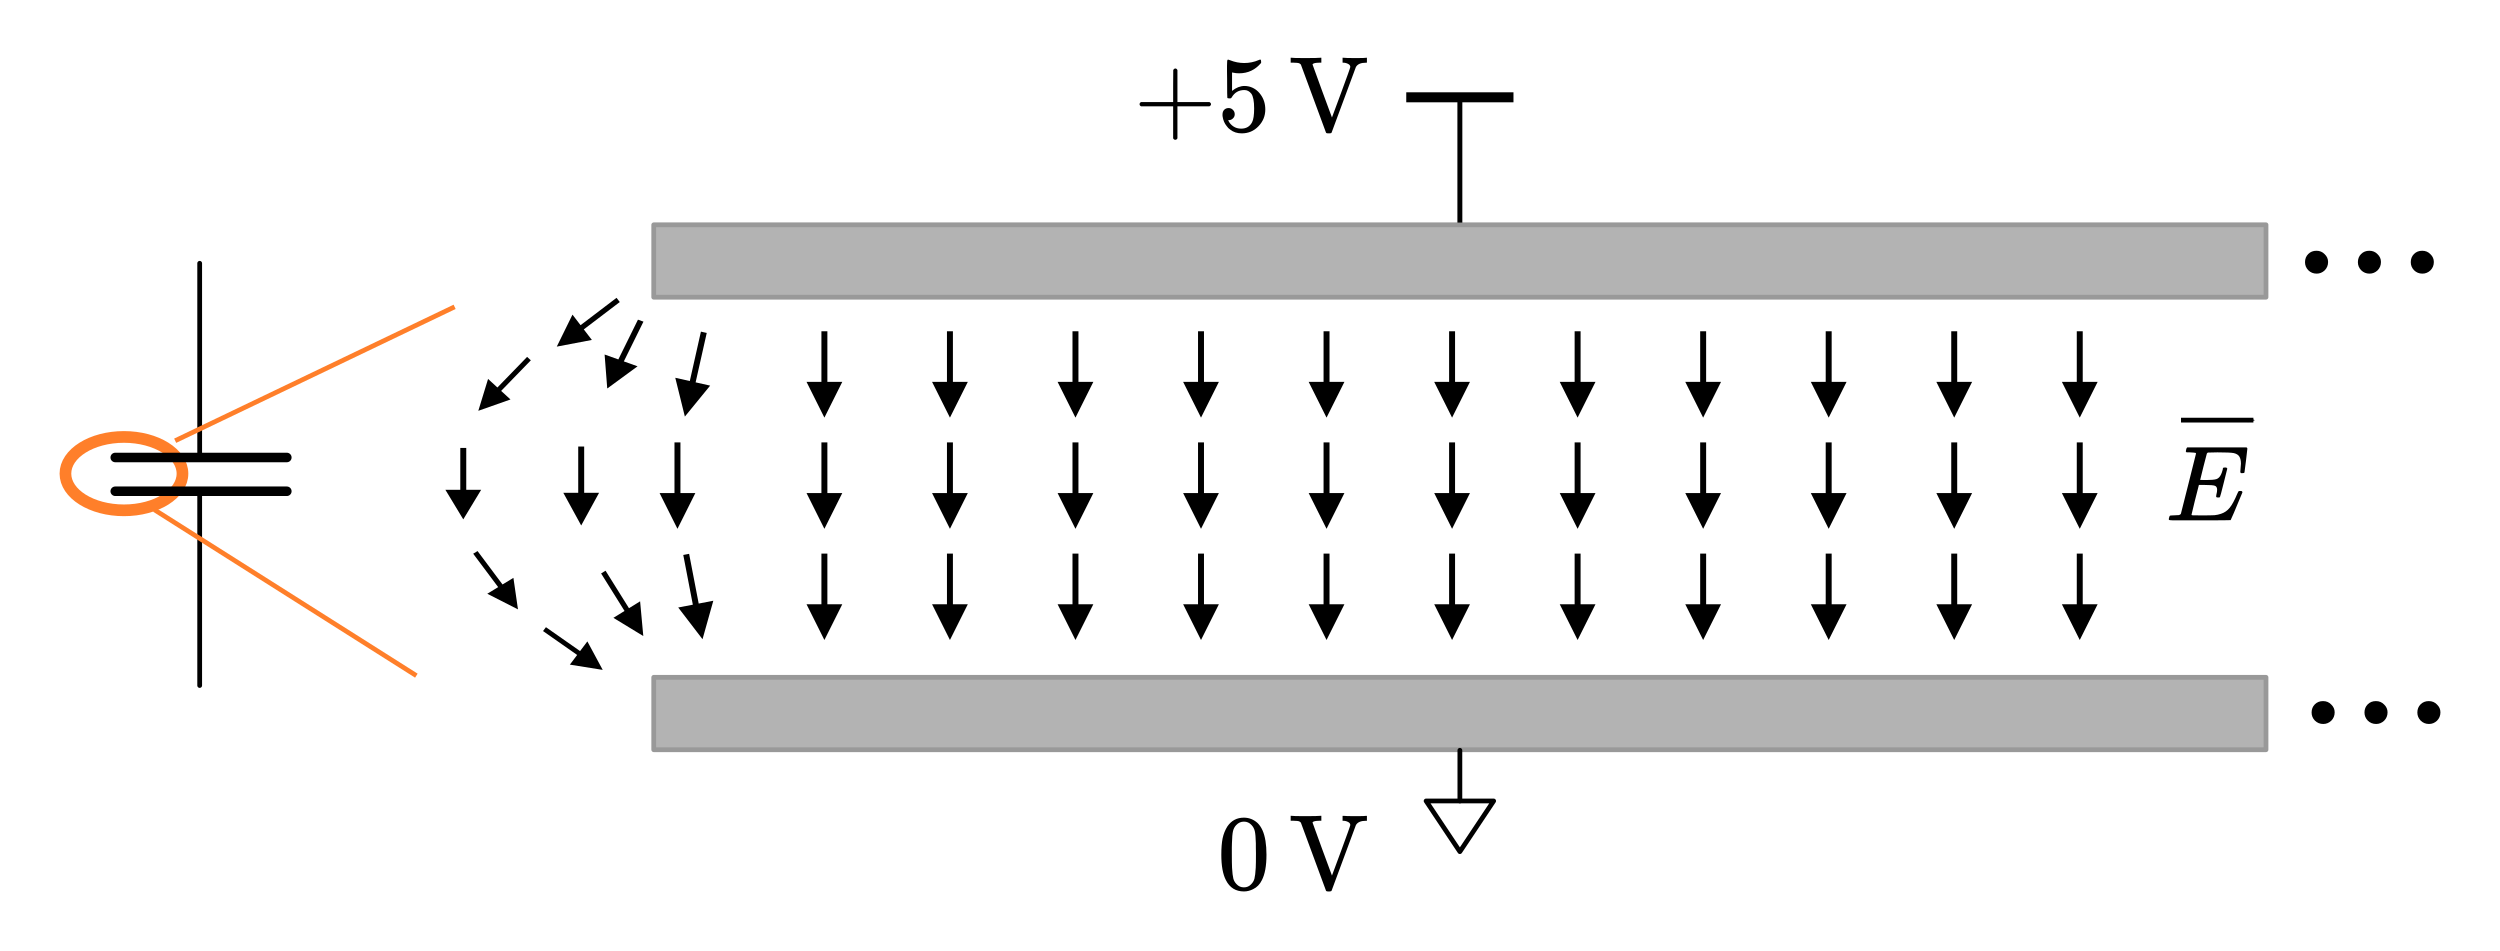 <?xml version="1.0" encoding="UTF-8" standalone="no"?>
<svg
   xmlns:dc="http://purl.org/dc/elements/1.1/"
   xmlns:cc="http://creativecommons.org/ns#"
   xmlns:rdf="http://www.w3.org/1999/02/22-rdf-syntax-ns#"
   xmlns:svg="http://www.w3.org/2000/svg"
   xmlns="http://www.w3.org/2000/svg"
   xmlns:sodipodi="http://sodipodi.sourceforge.net/DTD/sodipodi-0.dtd"
   xmlns:inkscape="http://www.inkscape.org/namespaces/inkscape"
   width="419.61pt"
   height="159.623pt"
   viewBox="0 0 419.61 159.623"
   version="1.1"
   id="svg4307"
   inkscape:version="0.91 r13725"
   sodipodi:docname="electric_field4.svg">
  <sodipodi:namedview
     pagecolor="#ffffff"
     bordercolor="#666666"
     borderopacity="1"
     objecttolerance="10"
     gridtolerance="10"
     guidetolerance="10"
     inkscape:pageopacity="0"
     inkscape:pageshadow="2"
     inkscape:window-width="1280"
     inkscape:window-height="756"
     id="namedview4436"
     showgrid="false"
     inkscape:zoom="1.2792839"
     inkscape:cx="262.25609"
     inkscape:cy="99.764357"
     inkscape:window-x="25"
     inkscape:window-y="0"
     inkscape:window-maximized="0"
     inkscape:current-layer="svg4307"
     inkscape:document-units="ft"
     fit-margin-top="10"
     fit-margin-right="10"
     fit-margin-bottom="10"
     fit-margin-left="10" />
  <defs
     id="defs4309">
    <marker
       inkscape:stockid="Arrow1Mstart"
       orient="auto"
       refY="0"
       refX="0"
       id="Arrow1Mstart"
       style="overflow:visible"
       inkscape:isstock="true">
      <path
         id="path11791"
         d="M 0,0 5,-5 -12.5,0 5,5 0,0 Z"
         style="fill:#ff7f2a;fill-opacity:1;fill-rule:evenodd;stroke:#ff7f2a;stroke-width:1pt;stroke-opacity:1"
         transform="matrix(0.4,0,0,0.4,4,0)"
         inkscape:connector-curvature="0" />
    </marker>
    <marker
       inkscape:isstock="true"
       style="overflow:visible"
       id="marker15054"
       refX="0"
       refY="0"
       orient="auto"
       inkscape:stockid="Arrow1Mend">
      <path
         inkscape:connector-curvature="0"
         transform="matrix(-0.4,0,0,-0.4,-4,0)"
         style="fill:#ff7f2a;fill-opacity:1;fill-rule:evenodd;stroke:#ff7f2a;stroke-width:1pt;stroke-opacity:1"
         d="M 0,0 5,-5 -12.5,0 5,5 0,0 Z"
         id="path15056" />
    </marker>
    <marker
       inkscape:stockid="Arrow1Mend"
       orient="auto"
       refY="0"
       refX="0"
       id="Arrow1Mend"
       style="overflow:visible"
       inkscape:isstock="true"
       inkscape:collect="always">
      <path
         id="path11794"
         d="M 0,0 5,-5 -12.5,0 5,5 0,0 Z"
         style="fill:#000000;fill-opacity:1;fill-rule:evenodd;stroke:#000000;stroke-width:1pt;stroke-opacity:1"
         transform="matrix(-0.4,0,0,-0.4,-4,0)"
         inkscape:connector-curvature="0" />
    </marker>
    <g
       id="g4311">
      <symbol
         overflow="visible"
         id="glyph0-0"
         style="overflow:visible">
        <path
           style="stroke:none"
           d="m 2,0 0,-10 8,0 0,10 z m 0.25,-0.25 7.5,0 0,-9.5 -7.5,0 z m 0,0"
           id="path4314"
           inkscape:connector-curvature="0" />
      </symbol>
      <symbol
         overflow="visible"
         id="glyph0-1"
         style="overflow:visible">
        <path
           style="stroke:none"
           d="m -0.031,-3.578 0,-1.141 8.906,0 0,1.141 z m 0,0"
           id="path4317"
           inkscape:connector-curvature="0" />
      </symbol>
      <symbol
         overflow="visible"
         id="glyph1-0"
         style="overflow:visible">
        <path
           style="stroke:none"
           d="m 2.359,-9.688 0,9.297 9.297,0 0,-9.297 z m 9.781,9.797 -10.281,0 0,-10.281 10.281,0 z m 0,0"
           id="path4320"
           inkscape:connector-curvature="0" />
      </symbol>
      <symbol
         overflow="visible"
         id="glyph1-1"
         style="overflow:visible">
        <path
           style="stroke:none"
           d="m 6.734,-4.812 -4.656,0 0,-0.5 4.656,0 0,-4.641 0.484,0 0,4.641 4.656,0 0,0.5 -4.656,0 0,4.641 -0.484,0 z m 0,0"
           id="path4323"
           inkscape:connector-curvature="0" />
      </symbol>
    </g>
    <filter
       inkscape:collect="always"
       style="color-interpolation-filters:sRGB"
       id="filter11775"
       x="-0.013"
       width="1.025"
       y="-0.012"
       height="1.023">
      <feGaussianBlur
         inkscape:collect="always"
         stdDeviation="0.105"
         id="feGaussianBlur11777" />
    </filter>
  </defs>
  <ellipse
     style="opacity:1;fill:none;fill-opacity:1;stroke:#ff7f2a;stroke-width:1.963;stroke-linecap:round;stroke-linejoin:round;stroke-miterlimit:8;stroke-dasharray:none;stroke-dashoffset:0;stroke-opacity:1"
     id="path14890"
     cx="20.804"
     cy="79.496"
     rx="9.822"
     ry="6.158" />
  <rect
     style="opacity:1;fill:#b3b3b3;fill-opacity:1;stroke:#999999;stroke-width:0.8;stroke-linecap:round;stroke-linejoin:round;stroke-miterlimit:4;stroke-dasharray:none;stroke-opacity:1"
     id="rect11478"
     width="270.608"
     height="12.15"
     x="109.726"
     y="113.686" />
  <rect
     style="opacity:1;fill:#b3b3b3;fill-opacity:1;stroke:#999999;stroke-width:0.8;stroke-linecap:round;stroke-linejoin:round;stroke-miterlimit:4;stroke-dasharray:none;stroke-opacity:1"
     id="rect11478-4"
     width="270.608"
     height="12.15"
     x="109.726"
     y="37.733" />
  <g
     id="g11525"
     transform="translate(49.456,-81.203)">
    <path
       style="fill:#000000;fill-opacity:1;fill-rule:nonzero;stroke:none"
       d="m 91.914,145.3 -3,6 -3,-6 2.5,0 0,-8.5 1,0 0,8.5 z m 0,0"
       id="path4342"
       inkscape:connector-curvature="0" />
    <path
       style="fill:#000000;fill-opacity:1;fill-rule:nonzero;stroke:none"
       d="m 91.914,163.962 -3,6 -3,-6 2.5,0 0,-8.5 1,0 0,8.5 z m 0,0"
       id="path4342-3"
       inkscape:connector-curvature="0" />
    <path
       style="fill:#000000;fill-opacity:1;fill-rule:nonzero;stroke:none"
       d="m 91.914,182.624 -3,6 -3,-6 2.5,0 0,-8.5 1,0 0,8.5 z m 0,0"
       id="path4342-9"
       inkscape:connector-curvature="0" />
  </g>
  <g
     transform="translate(70.527,-81.203)"
     id="g11525-3">
    <path
       style="fill:#000000;fill-opacity:1;fill-rule:nonzero;stroke:none"
       d="m 91.914,145.3 -3,6 -3,-6 2.5,0 0,-8.5 1,0 0,8.5 z m 0,0"
       id="path4342-0"
       inkscape:connector-curvature="0" />
    <path
       style="fill:#000000;fill-opacity:1;fill-rule:nonzero;stroke:none"
       d="m 91.914,163.962 -3,6 -3,-6 2.5,0 0,-8.5 1,0 0,8.5 z m 0,0"
       id="path4342-3-1"
       inkscape:connector-curvature="0" />
    <path
       style="fill:#000000;fill-opacity:1;fill-rule:nonzero;stroke:none"
       d="m 91.914,182.624 -3,6 -3,-6 2.5,0 0,-8.5 1,0 0,8.5 z m 0,0"
       id="path4342-9-2"
       inkscape:connector-curvature="0" />
  </g>
  <g
     transform="translate(91.597,-81.203)"
     id="g11525-9">
    <path
       style="fill:#000000;fill-opacity:1;fill-rule:nonzero;stroke:none"
       d="m 91.914,145.3 -3,6 -3,-6 2.5,0 0,-8.5 1,0 0,8.5 z m 0,0"
       id="path4342-2"
       inkscape:connector-curvature="0" />
    <path
       style="fill:#000000;fill-opacity:1;fill-rule:nonzero;stroke:none"
       d="m 91.914,163.962 -3,6 -3,-6 2.5,0 0,-8.5 1,0 0,8.5 z m 0,0"
       id="path4342-3-4"
       inkscape:connector-curvature="0" />
    <path
       style="fill:#000000;fill-opacity:1;fill-rule:nonzero;stroke:none"
       d="m 91.914,182.624 -3,6 -3,-6 2.5,0 0,-8.5 1,0 0,8.5 z m 0,0"
       id="path4342-9-9"
       inkscape:connector-curvature="0" />
  </g>
  <g
     transform="translate(112.668,-81.203)"
     id="g11525-94">
    <path
       style="fill:#000000;fill-opacity:1;fill-rule:nonzero;stroke:none"
       d="m 91.914,145.3 -3,6 -3,-6 2.5,0 0,-8.5 1,0 0,8.5 z m 0,0"
       id="path4342-6"
       inkscape:connector-curvature="0" />
    <path
       style="fill:#000000;fill-opacity:1;fill-rule:nonzero;stroke:none"
       d="m 91.914,163.962 -3,6 -3,-6 2.5,0 0,-8.5 1,0 0,8.5 z m 0,0"
       id="path4342-3-8"
       inkscape:connector-curvature="0" />
    <path
       style="fill:#000000;fill-opacity:1;fill-rule:nonzero;stroke:none"
       d="m 91.914,182.624 -3,6 -3,-6 2.5,0 0,-8.5 1,0 0,8.5 z m 0,0"
       id="path4342-9-8"
       inkscape:connector-curvature="0" />
  </g>
  <g
     transform="translate(133.738,-81.203)"
     id="g11525-31">
    <path
       style="fill:#000000;fill-opacity:1;fill-rule:nonzero;stroke:none"
       d="m 91.914,145.3 -3,6 -3,-6 2.5,0 0,-8.5 1,0 0,8.5 z m 0,0"
       id="path4342-4"
       inkscape:connector-curvature="0" />
    <path
       style="fill:#000000;fill-opacity:1;fill-rule:nonzero;stroke:none"
       d="m 91.914,163.962 -3,6 -3,-6 2.5,0 0,-8.5 1,0 0,8.5 z m 0,0"
       id="path4342-3-0"
       inkscape:connector-curvature="0" />
    <path
       style="fill:#000000;fill-opacity:1;fill-rule:nonzero;stroke:none"
       d="m 91.914,182.624 -3,6 -3,-6 2.5,0 0,-8.5 1,0 0,8.5 z m 0,0"
       id="path4342-9-5"
       inkscape:connector-curvature="0" />
  </g>
  <g
     transform="translate(154.809,-81.203)"
     id="g11525-8">
    <path
       style="fill:#000000;fill-opacity:1;fill-rule:nonzero;stroke:none"
       d="m 91.914,145.3 -3,6 -3,-6 2.5,0 0,-8.5 1,0 0,8.5 z m 0,0"
       id="path4342-63"
       inkscape:connector-curvature="0" />
    <path
       style="fill:#000000;fill-opacity:1;fill-rule:nonzero;stroke:none"
       d="m 91.914,163.962 -3,6 -3,-6 2.5,0 0,-8.5 1,0 0,8.5 z m 0,0"
       id="path4342-3-7"
       inkscape:connector-curvature="0" />
    <path
       style="fill:#000000;fill-opacity:1;fill-rule:nonzero;stroke:none"
       d="m 91.914,182.624 -3,6 -3,-6 2.5,0 0,-8.5 1,0 0,8.5 z m 0,0"
       id="path4342-9-27"
       inkscape:connector-curvature="0" />
  </g>
  <g
     transform="translate(175.879,-81.203)"
     id="g11525-948">
    <path
       style="fill:#000000;fill-opacity:1;fill-rule:nonzero;stroke:none"
       d="m 91.914,145.3 -3,6 -3,-6 2.5,0 0,-8.5 1,0 0,8.5 z m 0,0"
       id="path4342-5"
       inkscape:connector-curvature="0" />
    <path
       style="fill:#000000;fill-opacity:1;fill-rule:nonzero;stroke:none"
       d="m 91.914,163.962 -3,6 -3,-6 2.5,0 0,-8.5 1,0 0,8.5 z m 0,0"
       id="path4342-3-49"
       inkscape:connector-curvature="0" />
    <path
       style="fill:#000000;fill-opacity:1;fill-rule:nonzero;stroke:none"
       d="m 91.914,182.624 -3,6 -3,-6 2.5,0 0,-8.5 1,0 0,8.5 z m 0,0"
       id="path4342-9-4"
       inkscape:connector-curvature="0" />
  </g>
  <g
     transform="translate(196.95,-81.203)"
     id="g11525-4">
    <path
       style="fill:#000000;fill-opacity:1;fill-rule:nonzero;stroke:none"
       d="m 91.914,145.3 -3,6 -3,-6 2.5,0 0,-8.5 1,0 0,8.5 z m 0,0"
       id="path4342-39"
       inkscape:connector-curvature="0" />
    <path
       style="fill:#000000;fill-opacity:1;fill-rule:nonzero;stroke:none"
       d="m 91.914,163.962 -3,6 -3,-6 2.5,0 0,-8.5 1,0 0,8.5 z m 0,0"
       id="path4342-3-2"
       inkscape:connector-curvature="0" />
    <path
       style="fill:#000000;fill-opacity:1;fill-rule:nonzero;stroke:none"
       d="m 91.914,182.624 -3,6 -3,-6 2.5,0 0,-8.5 1,0 0,8.5 z m 0,0"
       id="path4342-9-47"
       inkscape:connector-curvature="0" />
  </g>
  <g
     transform="translate(218.02,-81.203)"
     id="g11525-5">
    <path
       style="fill:#000000;fill-opacity:1;fill-rule:nonzero;stroke:none"
       d="m 91.914,145.3 -3,6 -3,-6 2.5,0 0,-8.5 1,0 0,8.5 z m 0,0"
       id="path4342-26"
       inkscape:connector-curvature="0" />
    <path
       style="fill:#000000;fill-opacity:1;fill-rule:nonzero;stroke:none"
       d="m 91.914,163.962 -3,6 -3,-6 2.5,0 0,-8.5 1,0 0,8.5 z m 0,0"
       id="path4342-3-9"
       inkscape:connector-curvature="0" />
    <path
       style="fill:#000000;fill-opacity:1;fill-rule:nonzero;stroke:none"
       d="m 91.914,182.624 -3,6 -3,-6 2.5,0 0,-8.5 1,0 0,8.5 z m 0,0"
       id="path4342-9-6"
       inkscape:connector-curvature="0" />
  </g>
  <g
     transform="translate(239.091,-81.203)"
     id="g11525-51">
    <path
       style="fill:#000000;fill-opacity:1;fill-rule:nonzero;stroke:none"
       d="m 91.914,145.3 -3,6 -3,-6 2.5,0 0,-8.5 1,0 0,8.5 z m 0,0"
       id="path4342-58"
       inkscape:connector-curvature="0" />
    <path
       style="fill:#000000;fill-opacity:1;fill-rule:nonzero;stroke:none"
       d="m 91.914,163.962 -3,6 -3,-6 2.5,0 0,-8.5 1,0 0,8.5 z m 0,0"
       id="path4342-3-09"
       inkscape:connector-curvature="0" />
    <path
       style="fill:#000000;fill-opacity:1;fill-rule:nonzero;stroke:none"
       d="m 91.914,182.624 -3,6 -3,-6 2.5,0 0,-8.5 1,0 0,8.5 z m 0,0"
       id="path4342-9-3"
       inkscape:connector-curvature="0" />
  </g>
  <g
     transform="translate(260.161,-81.203)"
     id="g11525-6">
    <path
       style="fill:#000000;fill-opacity:1;fill-rule:nonzero;stroke:none"
       d="m 91.914,145.3 -3,6 -3,-6 2.5,0 0,-8.5 1,0 0,8.5 z m 0,0"
       id="path4342-60"
       inkscape:connector-curvature="0" />
    <path
       style="fill:#000000;fill-opacity:1;fill-rule:nonzero;stroke:none"
       d="m 91.914,163.962 -3,6 -3,-6 2.5,0 0,-8.5 1,0 0,8.5 z m 0,0"
       id="path4342-3-18"
       inkscape:connector-curvature="0" />
    <path
       style="fill:#000000;fill-opacity:1;fill-rule:nonzero;stroke:none"
       d="m 91.914,182.624 -3,6 -3,-6 2.5,0 0,-8.5 1,0 0,8.5 z m 0,0"
       id="path4342-9-81"
       inkscape:connector-curvature="0" />
  </g>
  <g
     style="font-style:normal;font-variant:normal;font-weight:normal;font-stretch:normal;font-size:24px;line-height:125%;font-family:KaTeX_Math;-inkscape-font-specification:'KaTeX_Math, Normal';text-align:start;letter-spacing:0px;word-spacing:0px;writing-mode:lr-tb;text-anchor:start;fill:#000000;fill-opacity:1;stroke:none;stroke-width:1px;stroke-linecap:butt;stroke-linejoin:miter;stroke-opacity:1;filter:url(#filter11775)"
     id="text11691">
    <path
       d="m 376.02,79.237 q 0,-0.18 0.054,-0.72 0.054,-0.54 0.054,-0.684 0,-0.792 -0.27,-1.206 -0.252,-0.414 -0.918,-0.576 -0.594,-0.126 -2.754,-0.126 -1.53,0.018 -1.602,0.036 -0.126,0.054 -0.18,0.18 -0.018,0.054 -0.576,2.214 -0.54,2.16 -0.54,2.196 0.414,0.018 0.864,0.018 l 0.162,0 q 1.17,0 1.674,-0.144 0.522,-0.162 0.81,-0.81 0.108,-0.198 0.27,-0.774 0.018,-0.054 0.018,-0.126 0.018,-0.09 0.018,-0.108 0.018,-0.036 0.036,-0.072 0.018,-0.036 0.054,-0.036 0.054,-0.018 0.108,-0.018 0.072,-0.018 0.18,-0.018 0.09,0 0.144,0.018 0.054,0 0.09,0.018 0.036,0.018 0.036,0.036 0.018,0 0.036,0.054 0.036,0.036 0.054,0.054 l -0.594,2.376 q -0.594,2.394 -0.648,2.43 -0.054,0.054 -0.288,0.054 -0.234,0 -0.288,-0.054 -0.108,-0.054 -0.018,-0.432 0.126,-0.468 0.126,-0.81 0,-0.522 -0.36,-0.666 -0.324,-0.144 -1.764,-0.144 l -0.936,0 q -0.108,0.378 -0.684,2.682 -0.558,2.286 -0.558,2.322 0,0.072 0.198,0.09 0.216,0 1.44,0.018 1.692,0 2.232,-0.036 0.558,-0.054 1.08,-0.234 0.882,-0.288 1.458,-1.008 0.594,-0.72 1.278,-2.358 0.18,-0.396 0.234,-0.432 0.054,-0.036 0.252,-0.036 0.216,0 0.27,0.036 0.108,0.072 0.108,0.198 -1.89,4.572 -1.98,4.662 -0.054,0.036 -5.148,0.036 -3.888,0 -4.536,0 -0.648,-0.018 -0.666,-0.09 l 0,-0.018 q -0.036,-0.072 -0.036,-0.09 0,-0.036 0.054,-0.252 0.072,-0.288 0.144,-0.324 0.072,-0.054 0.414,-0.054 0.486,0 1.08,-0.054 0.252,-0.054 0.342,-0.216 0.036,-0.09 1.278,-5.058 1.26,-4.968 1.26,-5.04 0,-0.126 -0.072,-0.126 -0.144,-0.054 -0.954,-0.09 l -0.558,0 q -0.108,-0.108 -0.126,-0.144 0,-0.054 0.054,-0.306 0.072,-0.324 0.18,-0.378 l 9.972,0 q 0.126,0.126 0.126,0.198 0,0.09 -0.234,2.034 -0.234,1.926 -0.252,1.962 -0.036,0.126 -0.36,0.126 l -0.216,0 q -0.126,-0.108 -0.126,-0.18 z"
       style="font-style:normal;font-variant:normal;font-weight:normal;font-stretch:normal;font-size:18px;line-height:125%;font-family:KaTeX_Math;-inkscape-font-specification:'KaTeX_Math, Normal';text-align:start;writing-mode:lr-tb;text-anchor:start"
       id="path4275" />
  </g>
  <path
     style="fill:none;fill-rule:evenodd;stroke:#000000;stroke-width:0.8;stroke-linecap:butt;stroke-linejoin:miter;stroke-miterlimit:4;stroke-dasharray:none;stroke-dashoffset:0;stroke-opacity:1;marker-end:url(#Arrow1Mend)"
     d="m 366.069,70.517 12.15,0"
     id="path11779"
     inkscape:connector-curvature="0" />
  <g
     style="font-style:normal;font-variant:normal;font-weight:normal;font-stretch:normal;font-size:32px;line-height:125%;font-family:KaTeX_Main;-inkscape-font-specification:'KaTeX_Main, Normal';text-align:start;letter-spacing:0px;word-spacing:0px;writing-mode:lr-tb;text-anchor:start;fill:#000000;fill-opacity:1;stroke:none;stroke-width:1px;stroke-linecap:butt;stroke-linejoin:miter;stroke-opacity:1"
     id="text12061-6">
    <path
       d="m 386.883,44.008 q 0,-0.832 0.544,-1.376 0.544,-0.544 1.376,-0.544 0.832,0 1.376,0.576 0.576,0.544 0.576,1.312 0,0.832 -0.576,1.408 -0.576,0.544 -1.344,0.544 -0.832,0 -1.408,-0.576 -0.544,-0.576 -0.544,-1.344 z"
       style=""
       id="path4268" />
    <path
       d="m 395.758,44.008 q 0,-0.832 0.544,-1.376 0.544,-0.544 1.376,-0.544 0.832,0 1.376,0.576 0.576,0.544 0.576,1.312 0,0.832 -0.576,1.408 -0.576,0.544 -1.344,0.544 -0.832,0 -1.408,-0.576 -0.544,-0.576 -0.544,-1.344 z"
       style=""
       id="path4270" />
    <path
       d="m 404.633,44.008 q 0,-0.832 0.544,-1.376 0.544,-0.544 1.376,-0.544 0.832,0 1.376,0.576 0.576,0.544 0.576,1.312 0,0.832 -0.576,1.408 -0.576,0.544 -1.344,0.544 -0.832,0 -1.408,-0.576 -0.544,-0.576 -0.544,-1.344 z"
       style=""
       id="path4272" />
  </g>
  <g
     style="font-style:normal;font-variant:normal;font-weight:normal;font-stretch:normal;font-size:32px;line-height:125%;font-family:KaTeX_Main;-inkscape-font-specification:'KaTeX_Main, Normal';text-align:start;letter-spacing:0px;word-spacing:0px;writing-mode:lr-tb;text-anchor:start;fill:#000000;fill-opacity:1;stroke:none;stroke-width:1px;stroke-linecap:butt;stroke-linejoin:miter;stroke-opacity:1"
     id="text12061-3">
    <path
       d="m 387.988,119.595 q 0,-0.832 0.544,-1.376 0.544,-0.544 1.376,-0.544 0.832,0 1.376,0.576 0.576,0.544 0.576,1.312 0,0.832 -0.576,1.408 -0.576,0.544 -1.344,0.544 -0.832,0 -1.408,-0.576 -0.544,-0.576 -0.544,-1.344 z"
       style=""
       id="path4261" />
    <path
       d="m 396.863,119.595 q 0,-0.832 0.544,-1.376 0.544,-0.544 1.376,-0.544 0.832,0 1.376,0.576 0.576,0.544 0.576,1.312 0,0.832 -0.576,1.408 -0.576,0.544 -1.344,0.544 -0.832,0 -1.408,-0.576 -0.544,-0.576 -0.544,-1.344 z"
       style=""
       id="path4263" />
    <path
       d="m 405.738,119.595 q 0,-0.832 0.544,-1.376 0.544,-0.544 1.376,-0.544 0.832,0 1.376,0.576 0.576,0.544 0.576,1.312 0,0.832 -0.576,1.408 -0.576,0.544 -1.344,0.544 -0.832,0 -1.408,-0.576 -0.544,-0.576 -0.544,-1.344 z"
       style=""
       id="path4265" />
  </g>
  <g
     style="font-style:normal;font-variant:normal;font-weight:normal;font-stretch:normal;font-size:32px;line-height:125%;font-family:KaTeX_Main;-inkscape-font-specification:'KaTeX_Main, Normal';text-align:start;letter-spacing:0px;word-spacing:0px;writing-mode:lr-tb;text-anchor:start;fill:#000000;fill-opacity:1;stroke:none;stroke-width:1px;stroke-linecap:butt;stroke-linejoin:miter;stroke-opacity:1"
     id="text13547">
    <path
       d="m 191.523,17.848 q -0.252,-0.126 -0.252,-0.36 0,-0.234 0.252,-0.36 l 5.382,0 0,-2.7 0.018,-2.7 q 0.18,-0.234 0.342,-0.234 0.234,0 0.36,0.27 l 0,5.364 5.364,0 q 0.27,0.144 0.27,0.36 0,0.216 -0.27,0.36 l -5.364,0 0,5.364 q -0.126,0.252 -0.36,0.252 -0.234,0 -0.36,-0.252 l 0,-5.364 -5.382,0 z"
       style="font-style:normal;font-variant:normal;font-weight:normal;font-stretch:normal;font-size:18px;line-height:125%;font-family:KaTeX_Main;-inkscape-font-specification:'KaTeX_Main, Normal';text-align:start;writing-mode:lr-tb;text-anchor:start"
       id="path4254" />
    <path
       d="m 206.216,18.136 q 0.432,0 0.72,0.306 0.306,0.288 0.306,0.738 0,0.414 -0.306,0.702 -0.306,0.288 -0.684,0.288 l -0.126,0 0.054,0.09 q 0.27,0.576 0.828,0.954 0.558,0.378 1.314,0.378 1.278,0 1.836,-1.08 0.342,-0.666 0.342,-2.304 0,-1.854 -0.486,-2.502 -0.468,-0.594 -1.152,-0.594 -1.404,0 -2.124,1.224 -0.072,0.126 -0.144,0.162 -0.054,0.018 -0.252,0.018 -0.306,0 -0.342,-0.108 -0.036,-0.072 -0.036,-3.15 0,-0.54 -0.018,-1.278 0,-0.738 0,-0.936 0,-1.008 0.108,-1.008 0.036,-0.036 0.072,-0.036 l 0.324,0.108 q 1.17,0.468 2.394,0.468 1.278,0 2.448,-0.504 0.144,-0.072 0.234,-0.072 0.144,0 0.144,0.324 l 0,0.234 q -1.458,1.746 -3.69,1.746 -0.558,0 -1.008,-0.108 l -0.18,-0.036 0,3.096 q 1.026,-0.828 2.106,-0.828 0.342,0 0.738,0.09 1.206,0.306 1.962,1.368 0.774,1.062 0.774,2.484 0,1.638 -1.152,2.826 -1.134,1.188 -2.808,1.188 -1.134,0 -1.926,-0.63 -0.342,-0.216 -0.594,-0.594 -0.54,-0.648 -0.684,-1.602 0,-0.054 -0.018,-0.162 0,-0.126 0,-0.18 0,-0.504 0.288,-0.792 0.288,-0.288 0.738,-0.288 z"
       style="font-style:normal;font-variant:normal;font-weight:normal;font-stretch:normal;font-size:18px;line-height:125%;font-family:KaTeX_Main;-inkscape-font-specification:'KaTeX_Main, Normal';text-align:start;writing-mode:lr-tb;text-anchor:start"
       id="path4256" />
    <path
       d="m 218.342,10.828 q -0.198,-0.198 -0.36,-0.234 -0.162,-0.054 -0.828,-0.072 l -0.522,0 0,-0.828 0.162,0 q 0.252,0.054 2.232,0.054 2.16,0 2.556,-0.054 l 0.198,0 0,0.828 -0.378,0 q -0.828,0.018 -1.026,0.198 -0.072,0.054 -0.072,0.108 0,0.036 1.62,4.464 1.62,4.428 1.638,4.428 0.702,-1.89 1.548,-4.176 1.53,-4.14 1.53,-4.302 0,-0.342 -0.378,-0.522 -0.378,-0.198 -0.828,-0.198 l -0.09,0 0,-0.828 0.162,0 q 0.306,0.054 2.07,0.054 1.548,0 1.746,-0.054 l 0.108,0 0,0.828 -0.126,0 q -1.332,0 -1.728,0.738 0,0.018 -2.034,5.49 -2.016,5.472 -2.034,5.49 -0.054,0.144 -0.324,0.144 l -0.162,0 -0.162,0 q -0.252,0 -0.306,-0.144 -0.036,-0.036 -2.106,-5.706 -2.106,-5.652 -2.106,-5.706 z"
       style="font-style:normal;font-variant:normal;font-weight:normal;font-stretch:normal;font-size:18px;line-height:125%;font-family:KaTeX_Main;-inkscape-font-specification:'KaTeX_Main, Normal';text-align:start;writing-mode:lr-tb;text-anchor:start"
       id="path4258" />
  </g>
  <g
     style="font-style:normal;font-variant:normal;font-weight:normal;font-stretch:normal;font-size:32px;line-height:125%;font-family:KaTeX_Main;-inkscape-font-specification:'KaTeX_Main, Normal';text-align:start;letter-spacing:0px;word-spacing:0px;writing-mode:lr-tb;text-anchor:start;fill:#000000;fill-opacity:1;stroke:none;stroke-width:1px;stroke-linecap:butt;stroke-linejoin:miter;stroke-opacity:1"
     id="text13547-6">
    <path
       d="m 206.018,138.697 q 1.008,-1.458 2.754,-1.458 1.314,0 2.304,0.9 0.486,0.468 0.828,1.224 0.666,1.494 0.666,4.104 0,2.79 -0.774,4.266 -0.504,1.044 -1.476,1.512 -0.756,0.378 -1.53,0.378 -2.07,0 -3.024,-1.89 -0.774,-1.476 -0.774,-4.266 0,-1.674 0.216,-2.754 0.234,-1.098 0.81,-2.016 z m 4.05,-0.216 q -0.522,-0.576 -1.278,-0.576 -0.756,0 -1.296,0.576 -0.396,0.414 -0.54,1.008 -0.144,0.594 -0.18,2.052 0,0.108 -0.018,0.702 0,0.594 0,0.99 0,1.728 0.036,2.412 0.072,1.26 0.216,1.818 0.144,0.54 0.54,0.936 0.486,0.54 1.242,0.54 0.738,0 1.224,-0.54 0.396,-0.396 0.54,-0.936 0.144,-0.558 0.216,-1.818 0.036,-0.684 0.036,-2.412 0,-0.396 -0.018,-0.99 0,-0.594 0,-0.702 -0.036,-1.458 -0.18,-2.052 -0.144,-0.594 -0.54,-1.008 z"
       style="font-style:normal;font-variant:normal;font-weight:normal;font-stretch:normal;font-size:18px;line-height:125%;font-family:KaTeX_Main;-inkscape-font-specification:'KaTeX_Main, Normal';text-align:start;writing-mode:lr-tb;text-anchor:start"
       id="path4249" />
    <path
       d="m 218.342,138.067 q -0.198,-0.198 -0.36,-0.234 -0.162,-0.054 -0.828,-0.072 l -0.522,0 0,-0.828 0.162,0 q 0.252,0.054 2.232,0.054 2.16,0 2.556,-0.054 l 0.198,0 0,0.828 -0.378,0 q -0.828,0.018 -1.026,0.198 -0.072,0.054 -0.072,0.108 0,0.036 1.62,4.464 1.62,4.428 1.638,4.428 0.702,-1.89 1.548,-4.176 1.53,-4.14 1.53,-4.302 0,-0.342 -0.378,-0.522 -0.378,-0.198 -0.828,-0.198 l -0.09,0 0,-0.828 0.162,0 q 0.306,0.054 2.07,0.054 1.548,0 1.746,-0.054 l 0.108,0 0,0.828 -0.126,0 q -1.332,0 -1.728,0.738 0,0.018 -2.034,5.49 -2.016,5.472 -2.034,5.49 -0.054,0.144 -0.324,0.144 l -0.162,0 -0.162,0 q -0.252,0 -0.306,-0.144 -0.036,-0.036 -2.106,-5.706 -2.106,-5.652 -2.106,-5.706 z"
       style="font-style:normal;font-variant:normal;font-weight:normal;font-stretch:normal;font-size:18px;line-height:125%;font-family:KaTeX_Main;-inkscape-font-specification:'KaTeX_Main, Normal';text-align:start;writing-mode:lr-tb;text-anchor:start"
       id="path4251" />
  </g>
  <g
     id="g34734"
     transform="matrix(0.8,0,0,0.8,-33.161,-97.703)">
    <path
       inkscape:connector-curvature="0"
       id="path34730"
       d="m 347.74,279.547 0,10.63"
       style="fill:none;fill-rule:evenodd;stroke:#000000;stroke-width:1px;stroke-linecap:round;stroke-linejoin:miter;stroke-opacity:1" />
    <path
       inkscape:connector-curvature="0"
       id="path34732"
       d="m 347.74,290.177 -7.087,0 7.087,10.63 7.087,-10.63 z"
       style="fill:none;fill-rule:evenodd;stroke:#000000;stroke-width:1px;stroke-linecap:round;stroke-linejoin:round;stroke-opacity:1" />
  </g>
  <g
     id="g32062"
     transform="matrix(0.8,0,0,0.8,-102.944,-3.697)">
    <line
       class="st11"
       x1="188.858"
       y1="107.69"
       x2="152.858"
       y2="107.69"
       id="line4393"
       style="fill:none;stroke:#000000;stroke-width:2;stroke-linecap:round;stroke-linejoin:round;stroke-miterlimit:10" />
    <polyline
       transform="translate(-135.142,-8.496)"
       class="st11"
       points="288,109.1 306,109.1 324,109.1  "
       id="polyline4395"
       style="fill:none;stroke:#000000;stroke-width:2;stroke-linecap:round;stroke-linejoin:round;stroke-miterlimit:10" />
    <path
       inkscape:connector-curvature="0"
       id="path32038"
       d="m 170.574,100.604 0,-40.742"
       style="fill:none;fill-rule:evenodd;stroke:#000000;stroke-width:1;stroke-linecap:round;stroke-linejoin:miter;stroke-miterlimit:4;stroke-dasharray:none;stroke-opacity:1" />
    <path
       inkscape:connector-curvature="0"
       id="path32040"
       d="m 170.574,107.69 0,40.754"
       style="fill:none;fill-rule:evenodd;stroke:#000000;stroke-width:1;stroke-linecap:round;stroke-linejoin:miter;stroke-miterlimit:4;stroke-dasharray:none;stroke-opacity:1" />
  </g>
  <path
     style="fill:none;fill-rule:evenodd;stroke:#ff7f2a;stroke-width:0.8px;stroke-linecap:butt;stroke-linejoin:miter;stroke-opacity:1"
     d="M 29.402,73.973 76.304,51.499"
     id="path14894"
     inkscape:connector-curvature="0" />
  <path
     style="fill:none;fill-rule:evenodd;stroke:#ff7f2a;stroke-width:0.8px;stroke-linecap:butt;stroke-linejoin:miter;stroke-opacity:1"
     d="M 25.912,85.559 69.883,113.407"
     id="path14896"
     inkscape:connector-curvature="0" />
  <path
     style="fill:none;fill-rule:evenodd;stroke:#000000;stroke-width:0.829px;stroke-linecap:butt;stroke-linejoin:miter;stroke-opacity:1"
     d="m 245.03,37.37 0,-20.531"
     id="path14900"
     inkscape:connector-curvature="0" />
  <path
     style="fill:none;fill-rule:evenodd;stroke:#000000;stroke-width:1.68;stroke-linecap:butt;stroke-linejoin:miter;stroke-miterlimit:4;stroke-dasharray:none;stroke-opacity:1"
     d="m 254.028,16.332 -17.996,0"
     id="path14902"
     inkscape:connector-curvature="0" />
  <path
     inkscape:connector-curvature="0"
     id="path4342-0-1"
     d="m 85.681,67.048 -5.399,1.903 1.638,-5.348 1.567,1.435 4.985,-5.136 0.627,0.574 -4.985,5.136 z m 0,0"
     style="fill:#000000;fill-opacity:1;fill-rule:nonzero;stroke:none" />
  <path
     inkscape:connector-curvature="0"
     id="path4342-3-1-2"
     d="m 80.758,82.212 -3,4.96 -3,-4.96 2.5,0 0,-7.027 1,0 0,7.027 z m 0,0"
     style="fill:#000000;fill-opacity:1;fill-rule:nonzero;stroke:none" />
  <path
     inkscape:connector-curvature="0"
     id="path4342-9-2-0"
     d="m 86.174,96.988 0.765,5.293 -5.153,-2.624 1.828,-1.112 -4.192,-5.608 0.731,-0.445 4.192,5.608 z m 0,0"
     style="fill:#000000;fill-opacity:1;fill-rule:nonzero;stroke:none" />
  <path
     inkscape:connector-curvature="0"
     id="path4342-2-7"
     d="m 107.011,61.484 -5.09,3.722 -0.441,-5.702 2.305,0.825 3.293,-6.675 0.922,0.33 -3.293,6.675 z m 0,0"
     style="fill:#000000;fill-opacity:1;fill-rule:nonzero;stroke:none" />
  <path
     inkscape:connector-curvature="0"
     id="path4342-3-4-7"
     d="m 100.551,82.717 -3,5.48 -3,-5.48 2.5,0 0,-7.764 1,0 0,7.764 z m 0,0"
     style="fill:#000000;fill-opacity:1;fill-rule:nonzero;stroke:none" />
  <path
     inkscape:connector-curvature="0"
     id="path4342-9-9-7"
     d="m 107.438,100.928 0.535,5.829 -5.016,-3.058 1.867,-1.154 -3.932,-6.295 0.747,-0.462 3.932,6.295 z m 0,0"
     style="fill:#000000;fill-opacity:1;fill-rule:nonzero;stroke:none" />
  <path
     inkscape:connector-curvature="0"
     id="path4342-6-1"
     d="m 119.195,64.724 -4.244,5.195 -1.61,-6.512 2.439,0.549 1.866,-8.293 0.976,0.219 -1.866,8.293 z m 0,0"
     style="fill:#000000;fill-opacity:1;fill-rule:nonzero;stroke:none" />
  <path
     inkscape:connector-curvature="0"
     id="path4342-3-8-4"
     d="m 116.708,82.759 -3,6 -3,-6 2.5,0 0,-8.5 1,0 0,8.5 z m 0,0"
     style="fill:#000000;fill-opacity:1;fill-rule:nonzero;stroke:none" />
  <path
     inkscape:connector-curvature="0"
     id="path4342-9-8-8"
     d="m 119.725,100.831 -1.811,6.459 -4.08,-5.324 2.455,-0.473 -1.607,-8.347 0.982,-0.189 1.607,8.347 z m 0,0"
     style="fill:#000000;fill-opacity:1;fill-rule:nonzero;stroke:none" />
  <path
     inkscape:connector-curvature="0"
     id="path4342-0-1-0"
     d="m 99.342,57.058 -5.89,1.119 2.636,-5.367 1.356,1.77 6.039,-4.594 0.542,0.708 -6.039,4.594 z m 0,0"
     style="fill:#000000;fill-opacity:1;fill-rule:nonzero;stroke:none" />
  <path
     inkscape:connector-curvature="0"
     id="path4342-9-2-0-1"
     d="m 98.586,107.656 2.575,4.78 -5.512,-0.882 1.224,-1.624 -5.728,-4.011 0.489,-0.65 5.728,4.011 z m 0,0"
     style="fill:#000000;fill-opacity:1;fill-rule:nonzero;stroke:none;stroke-width:864;stroke-miterlimit:5.333;stroke-dasharray:none" />
</svg>
